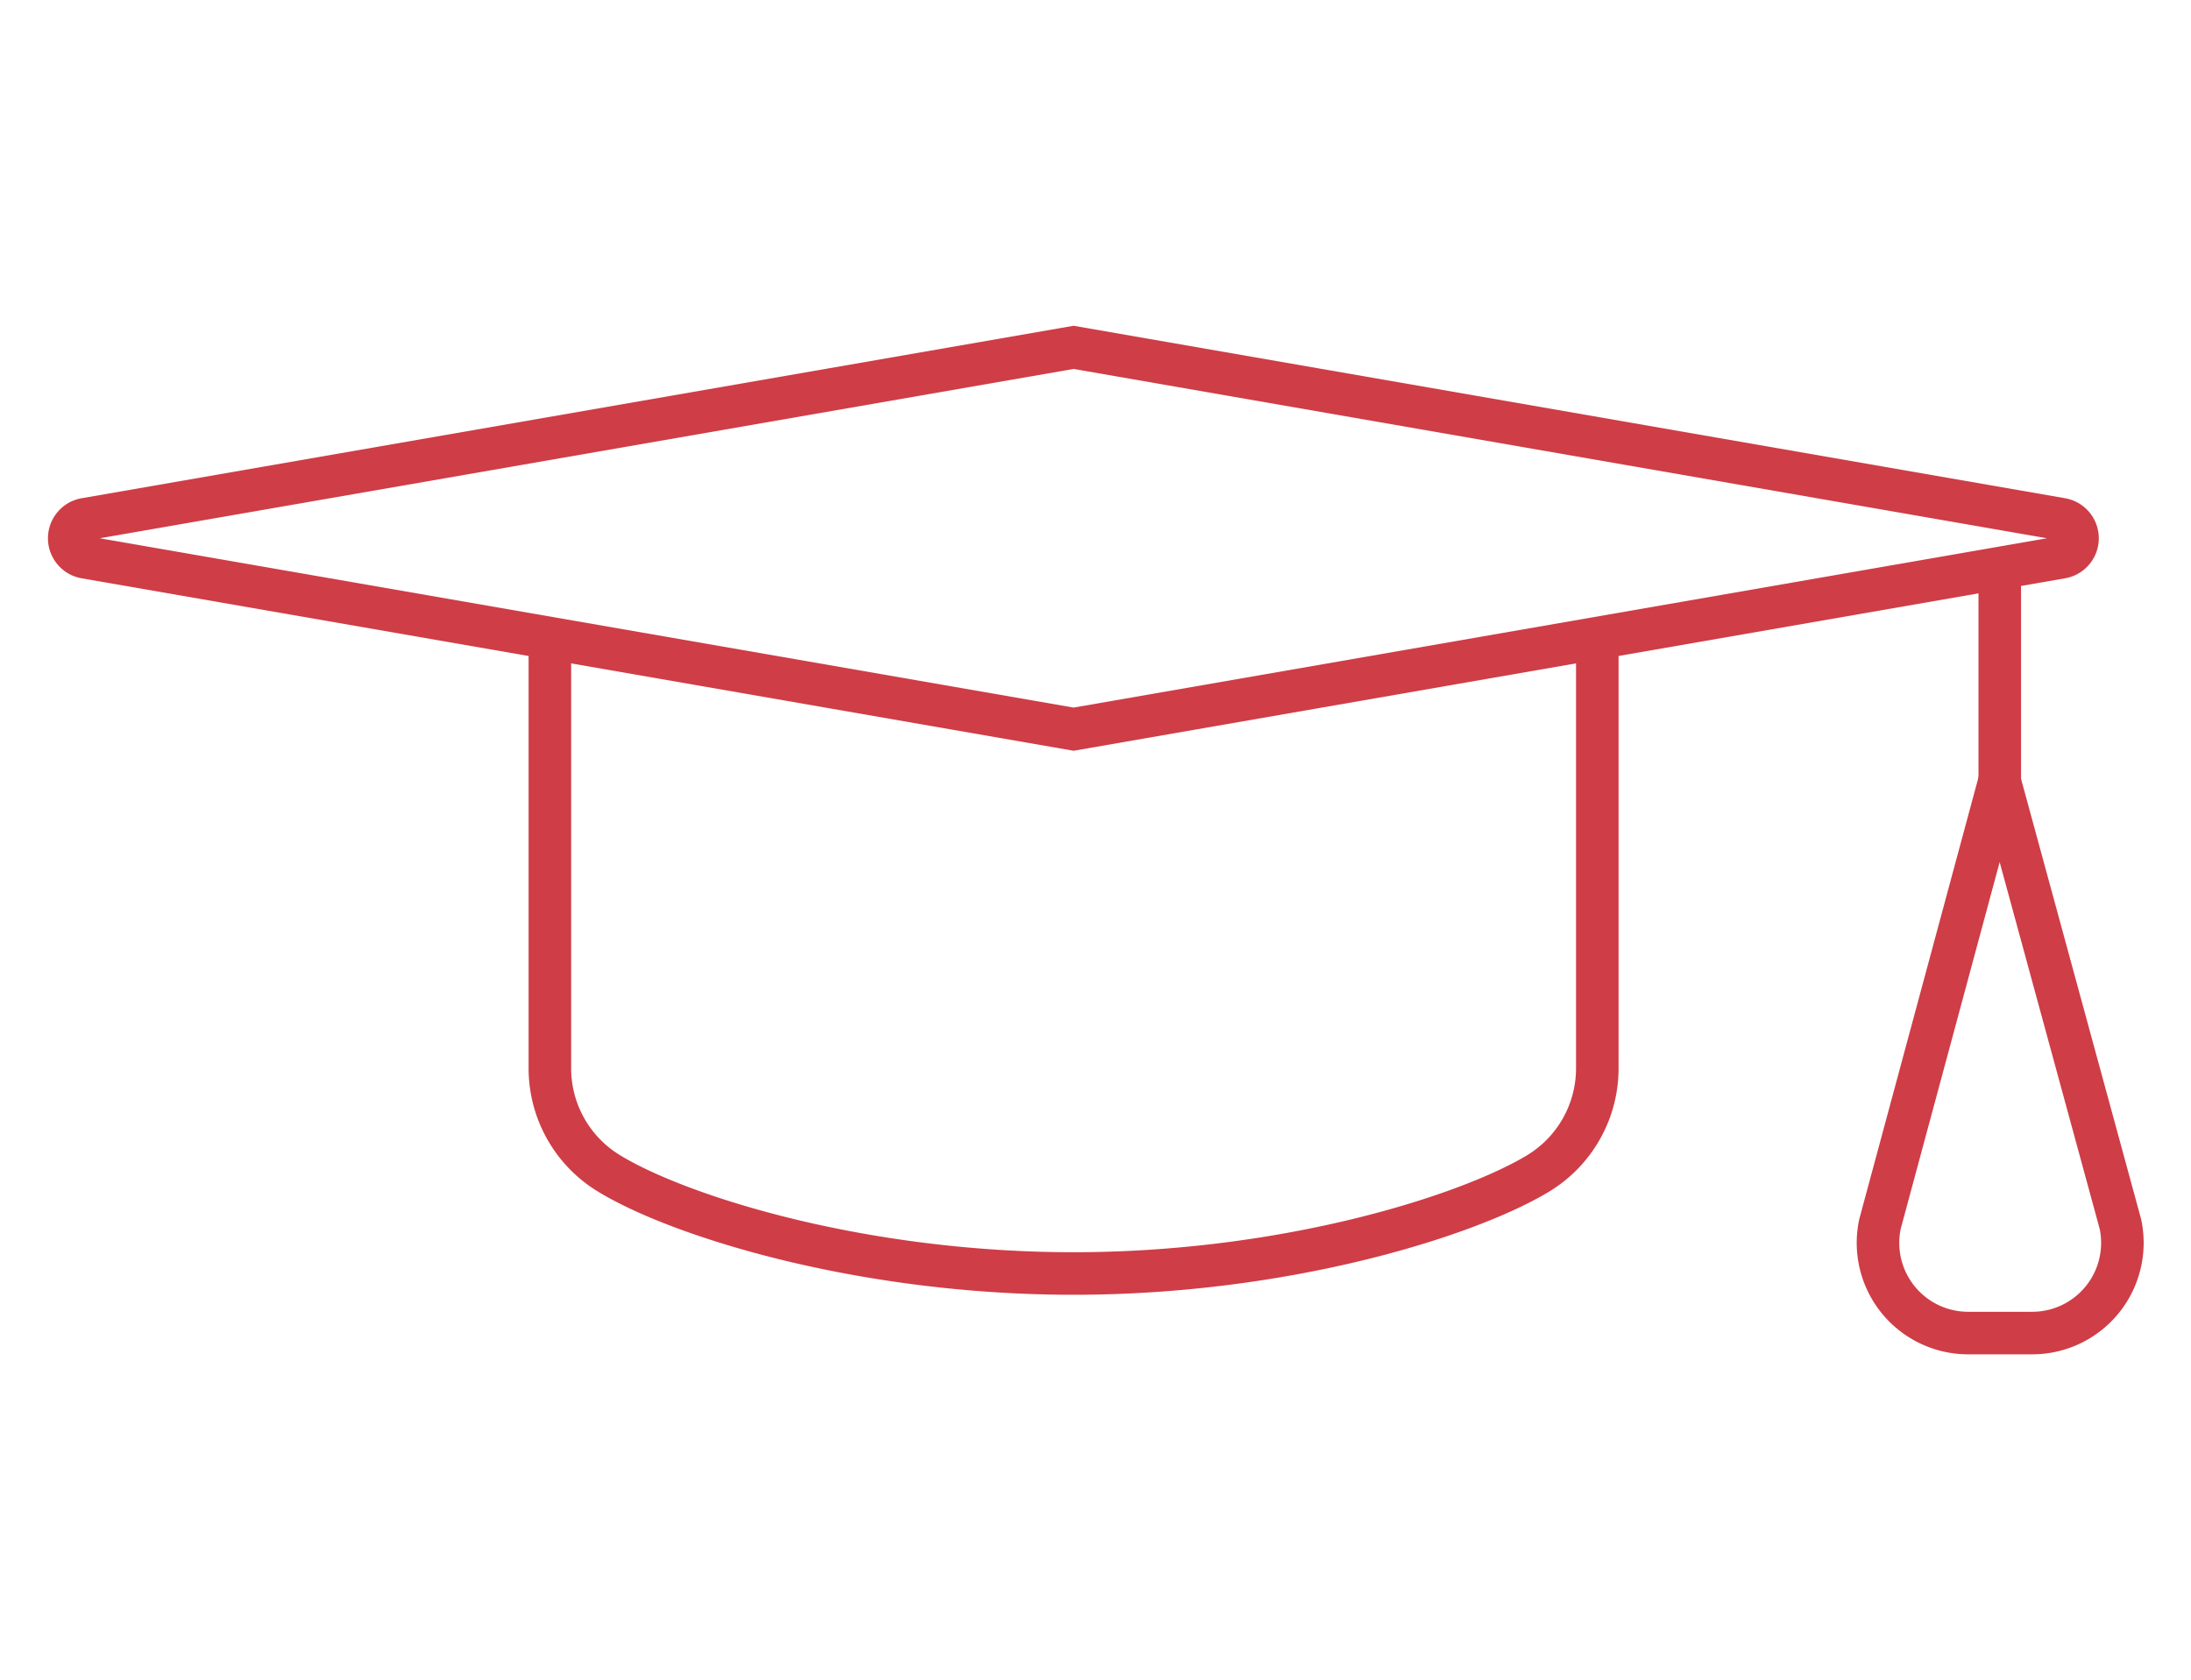 <?xml version="1.0" encoding="UTF-8"?> <svg xmlns="http://www.w3.org/2000/svg" id="Capa_1" data-name="Capa 1" viewBox="0 0 103 79"><defs><style>.cls-1{fill:none;stroke:#cf3d47;stroke-miterlimit:10;stroke-width:2px;}</style></defs><title>Mesa de trabajo 19</title><path class="cls-1" d="M50.47,34.28,96.92,26.2a.91.91,0,0,0,0-1.79L50.47,16.33,4,24.41A.91.91,0,0,0,4,26.2Z"></path><path class="cls-1" d="M25.85,30.38V50.2a5.78,5.78,0,0,0,2.84,5c3.32,2,11.84,4.67,21.78,4.67s18.46-2.69,21.78-4.67a5.78,5.78,0,0,0,2.84-5V30.38"></path><line class="cls-1" x1="94.01" y1="27.44" x2="94.01" y2="36.71"></line><path class="cls-1" d="M94,36.71,88.38,57.54a4.24,4.24,0,0,0,4.15,5.13h3a4.24,4.24,0,0,0,4.15-5.13L94,36.71"></path></svg> 